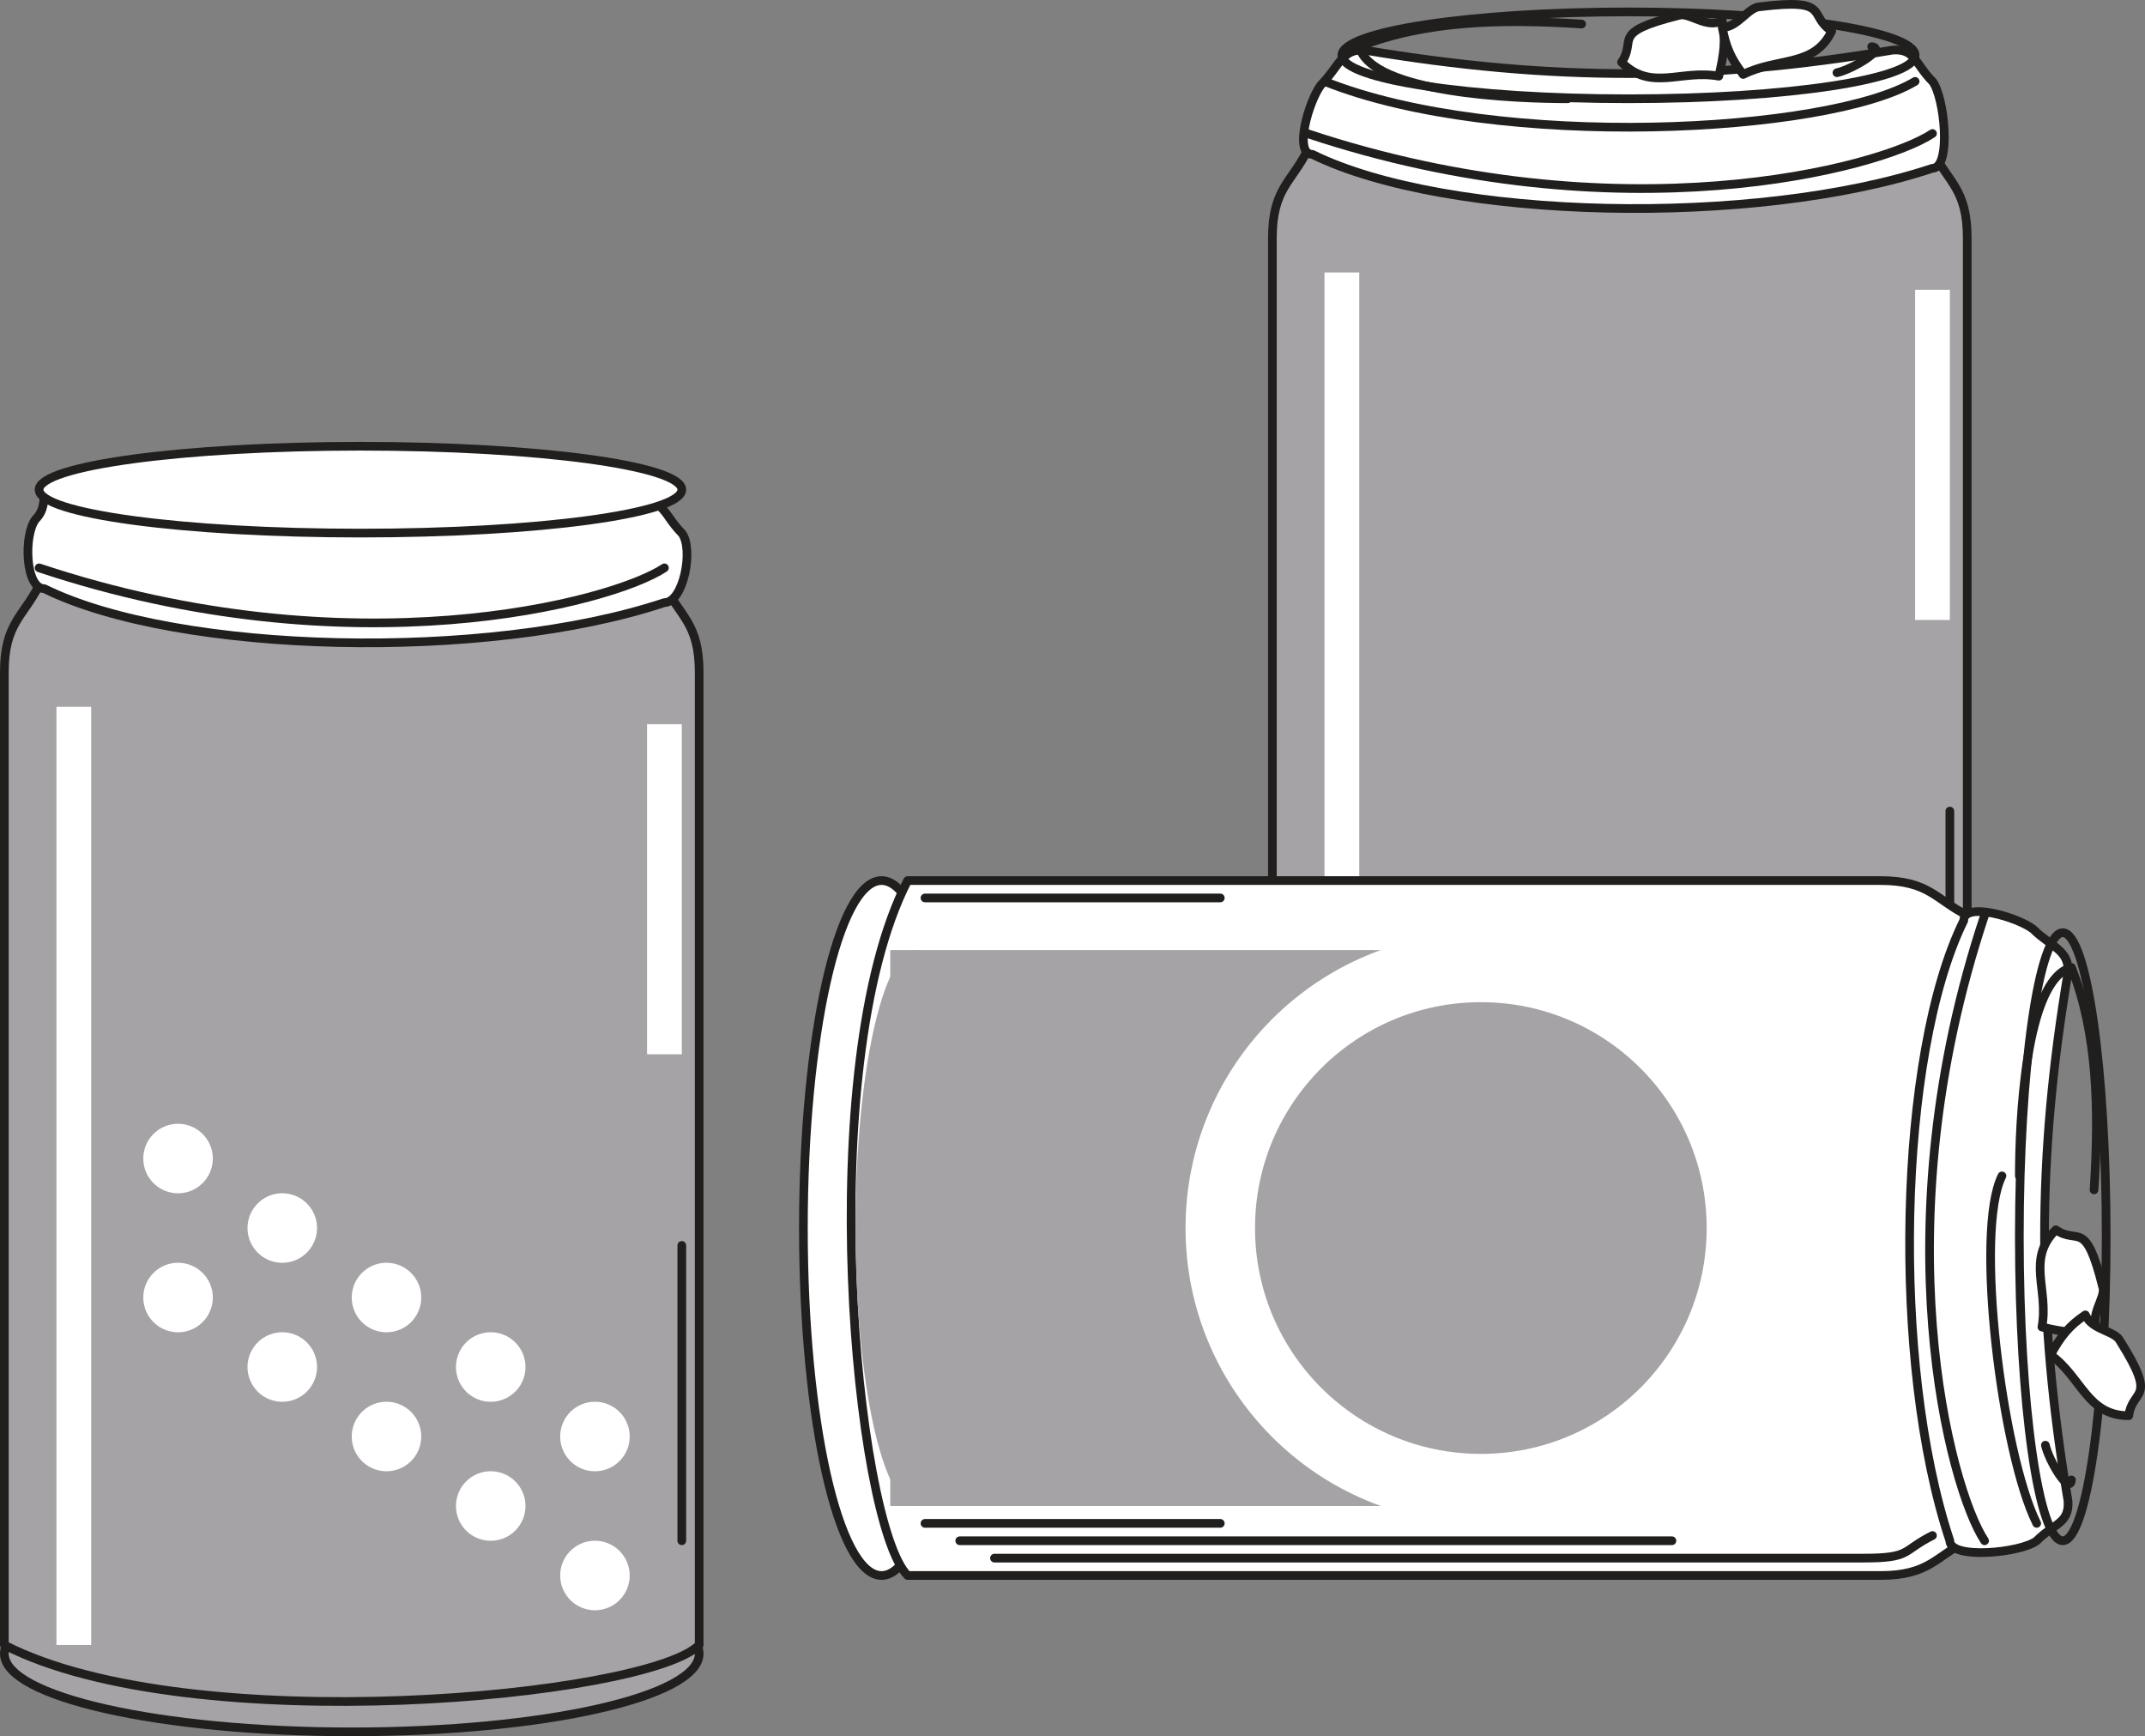 <svg width="164.645" height="133.246" viewBox="0 0 123.484 99.935" xmlns="http://www.w3.org/2000/svg"><rect x="0" y="0" width="123.484" height="99.935" fill="#808080" stroke="none"/><path style="fill:#a6a3a6;fill-opacity:1;fill-rule:nonzero;stroke:none" d="M329 470.5c0-2.484 8.953-4.5 20-4.5s20 2.016 20 4.5-8.953 4.5-20 4.5-20-2.016-20-4.5" transform="translate(-255.75 -400.315)"/><path style="fill:none;stroke:#211e1e;stroke-width:5;stroke-linecap:round;stroke-linejoin:round;stroke-miterlimit:3.863;stroke-opacity:1" d="M3290 3715c0 24.844 89.531 45 200 45s200-20.156 200-45-89.531-45-200-45-200 20.156-200 45zm0 0" transform="matrix(.1 0 0 -.1 -255.75 441.685)"/><path style="fill:#a6a3a6;fill-opacity:1;fill-rule:nonzero;stroke:none" d="M329 470c10.7 5.5 37 3 40 0v-56c0-2.8-1.102-3.2-2-5h-36c-.898 1.8-2 2.2-2 5v56" transform="translate(-255.75 -400.315)"/><path style="fill:none;stroke:#211e1e;stroke-width:5;stroke-linecap:round;stroke-linejoin:round;stroke-miterlimit:3.863;stroke-opacity:1" d="M3290 3720c106.992-55 370-30 400 0v560c0 28.008-11.016 31.992-20 50h-360c-8.984-18.008-20-21.992-20-50zm0 0" transform="matrix(.1 0 0 -.1 -255.75 441.685)"/><path style="fill:#fff;fill-opacity:1;fill-rule:nonzero;stroke:none" d="M364.7 403.2c1.3-.098 1.3.8 2.3 1.8.7.898 1.102 5 0 5-10.2 3.398-28 3-35.7-.8-1.1 0-.198-3.098.5-4 1-1 1.2-2.098 2.5-2 10.7 1.8 19.7 1.8 30.4 0" transform="translate(-255.75 -400.315)"/><path style="fill:none;stroke:#211e1e;stroke-width:5;stroke-linecap:round;stroke-linejoin:round;stroke-miterlimit:3.863;stroke-opacity:1" d="M3646.992 4388.008C3660 4388.984 3660 4380 3670 4370c6.992-8.984 11.016-50 0-50-101.992-33.984-280-30-356.992 8.008-11.016 0-1.992 30.976 5 40 10 10 11.992 20.976 25 20C3450 4370 3540 4370 3646.992 4388.008Zm0 0" transform="matrix(.1 0 0 -.1 -255.75 441.685)"/><path style="fill:none;stroke:#211e1e;stroke-width:5;stroke-linecap:round;stroke-linejoin:round;stroke-miterlimit:3.863;stroke-opacity:1" d="M3330 4385c0 13.79 73.867 25 165 25s165-11.21 165-25c0-13.828-73.867-25-165-25s-165 11.172-165 25zm0 0" transform="matrix(.1 0 0 -.1 -255.75 441.685)"/><path style="fill:none;stroke:#211e1e;stroke-width:5;stroke-linecap:round;stroke-linejoin:round;stroke-miterlimit:3.863;stroke-opacity:1" d="M3468.008 4403.008c-46.016 3.008-90 1.992-128.008-13.008 6.992-26.992 91.016-30 120-30" transform="matrix(.1 0 0 -.1 -255.75 441.685)"/><path style="fill:#fff;fill-opacity:1;fill-rule:nonzero;stroke:none" d="M352.398 401.2c-4 1-2.398 1.402-3.296 2.698 1.699 1.704 3.398.403 5.597.801.301-1.3.403-2 .2-3.199-.899.5-1.899-.5-2.5-.3" transform="translate(-255.75 -400.315)"/><path style="fill:none;stroke:#211e1e;stroke-width:5;stroke-linecap:round;stroke-linejoin:round;stroke-miterlimit:3.863;stroke-opacity:1" d="M3523.984 4408.008c-40-10-23.984-14.024-32.968-26.992 16.992-17.032 33.984-4.024 55.976-8.008 3.008 13.008 4.024 20 1.992 31.992-8.984-5-18.984 5-25 3.008zm0 0" transform="matrix(.1 0 0 -.1 -255.75 441.685)"/><path style="fill:#fff;fill-opacity:1;fill-rule:nonzero;stroke:none" d="M357.102 400.7c4.097-.5 2.699.5 4.097 1.402-1 2.097-3.097 1.5-5.097 2.5-.704-.903-1-1.602-1.204-2.704.903 0 1.5-1.199 2.204-1.199" transform="translate(-255.75 -400.315)"/><path style="fill:none;stroke:#211e1e;stroke-width:5;stroke-linecap:round;stroke-linejoin:round;stroke-miterlimit:3.863;stroke-opacity:1" d="M3571.016 4413.008c40.976 5 26.992-5 40.976-14.024-10-20.976-30.976-15-50.976-25-7.032 9.024-10 16.016-12.032 27.032 9.024 0 15 11.992 22.032 11.992zM3635 4390c8.984-1.016-11.016-13.008-20-15m65-425v-170m-20 590c-50-30-240-40-340 0" transform="matrix(.1 0 0 -.1 -255.75 441.685)"/><path style="fill:none;stroke:#211e1e;stroke-width:5;stroke-linecap:round;stroke-linejoin:round;stroke-miterlimit:3.863;stroke-opacity:1" d="M3670 4340c-30-20-180-60-360 0" transform="matrix(.1 0 0 -.1 -255.75 441.685)"/><path style="fill:none;stroke:#fff;stroke-width:20;stroke-linecap:butt;stroke-linejoin:miter;stroke-miterlimit:3.863;stroke-opacity:1" d="M3330 4260v-540m340 530v-190" transform="matrix(.1 0 0 -.1 -255.75 441.685)"/><path style="fill:#fff;fill-opacity:1;fill-rule:nonzero;stroke:none" d="M306.5 451c2.484 0 4.5 8.953 4.5 20s-2.016 20-4.5 20-4.5-8.953-4.5-20 2.016-20 4.5-20" transform="translate(-255.75 -400.315)"/><path style="fill:none;stroke:#211e1e;stroke-width:5;stroke-linecap:round;stroke-linejoin:round;stroke-miterlimit:3.863;stroke-opacity:1" d="M3065 3910c24.844 0 45-89.531 45-200s-20.156-200-45-200-45 89.531-45 200 20.156 200 45 200zm0 0" transform="matrix(.1 0 0 -.1 -255.75 441.685)"/><path style="fill:#fff;fill-opacity:1;fill-rule:nonzero;stroke:none" d="M308 451c-5.5 10.7-3 37 0 40h56c2.8 0 3.2-1.102 5-2v-36c-1.8-.898-2.2-2-5-2h-56" transform="translate(-255.75 -400.315)"/><path style="fill:none;stroke:#211e1e;stroke-width:5;stroke-linecap:round;stroke-linejoin:round;stroke-miterlimit:3.863;stroke-opacity:1" d="M3080 3910c-55-106.992-30-370 0-400h560c28.008 0 31.992 11.016 50 20v360c-18.008 8.984-21.992 20-50 20zm0 0" transform="matrix(.1 0 0 -.1 -255.75 441.685)"/><path style="fill:#fff;fill-opacity:1;fill-rule:nonzero;stroke:none" d="M374.8 486.7c.098 1.3-.8 1.3-1.8 2.3-.898.7-5 1.102-5 0-3.398-10.2-3-28 .8-35.7 0-1.1 3.098-.198 4 .5 1 1 2.098 1.2 2 2.5-1.8 10.7-1.8 19.7 0 30.4" transform="translate(-255.75 -400.315)"/><path style="fill:none;stroke:#211e1e;stroke-width:5;stroke-linecap:round;stroke-linejoin:round;stroke-miterlimit:3.863;stroke-opacity:1" d="M3748.008 3553.008C3748.984 3540 3740 3540 3730 3530c-8.984-6.992-50-11.016-50 0-33.984 101.992-30 280 8.008 356.992 0 11.016 30.976 1.992 40-5 10-10 20.976-11.992 20-25C3730 3750 3730 3660 3748.008 3553.008Zm0 0" transform="matrix(.1 0 0 -.1 -255.75 441.685)"/><path style="fill:none;stroke:#211e1e;stroke-width:5;stroke-linecap:round;stroke-linejoin:round;stroke-miterlimit:3.863;stroke-opacity:1" d="M3745 3880c13.79 0 25-78.36 25-175s-11.21-175-25-175c-13.828 0-25 78.36-25 175s11.172 175 25 175zm0 0" transform="matrix(.1 0 0 -.1 -255.75 441.685)"/><path style="fill:none;stroke:#211e1e;stroke-width:5;stroke-linecap:round;stroke-linejoin:round;stroke-miterlimit:3.863;stroke-opacity:1" d="M3763.008 3731.992c3.008 46.016 1.992 90-13.008 128.008-26.992-6.992-30-91.016-30-120" transform="matrix(.1 0 0 -.1 -255.75 441.685)"/><path style="fill:#fff;fill-opacity:1;fill-rule:nonzero;stroke:none" d="M376.8 474.398c-1-4-1.402-2.398-2.698-3.296-1.704 1.699-.403 3.398-.801 5.597 1.3.301 2 .403 3.199.2-.5-.899.5-1.899.3-2.5" transform="translate(-255.75 -400.315)"/><path style="fill:none;stroke:#211e1e;stroke-width:5;stroke-linecap:round;stroke-linejoin:round;stroke-miterlimit:3.863;stroke-opacity:1" d="M3768.008 3676.016c-10 40-14.024 23.984-26.992 32.968-17.032-16.992-4.024-33.984-8.008-55.976 13.008-3.008 20-4.024 31.992-1.992-5 8.984 5 18.984 3.008 25zm0 0" transform="matrix(.1 0 0 -.1 -255.75 441.685)"/><path style="fill:#fff;fill-opacity:1;fill-rule:nonzero;stroke:none" d="M377.8 477.5c2.2 3.5.7 2.7.5 4.3-2.402 0-2.698-2.198-4.5-3.5.598-1.1 1.098-1.698 2-2.3.4.898 1.7.898 2 1.5" transform="translate(-255.75 -400.315)"/><path style="fill:none;stroke:#211e1e;stroke-width:5;stroke-linecap:round;stroke-linejoin:round;stroke-miterlimit:3.863;stroke-opacity:1" d="M3778.008 3645c21.992-35 6.992-26.992 5-43.008-24.024 0-26.992 21.992-45 35 5.976 11.016 10.976 16.992 20 23.008 3.984-8.984 16.992-8.984 20-15zM3750 3565c-1.016-8.984-13.008 11.016-15 20" transform="matrix(.1 0 0 -.1 -255.75 441.685)"/><path style="fill:#a6a3a6;fill-opacity:1;fill-rule:nonzero;stroke:none" d="M342 455v32h-35v-32h35" transform="translate(-255.75 -400.315)"/><path style="fill:#a6a3a6;fill-opacity:1;fill-rule:nonzero;stroke:none" d="M341 456c8.285 0 15 6.715 15 15s-6.715 15-15 15-15-6.715-15-15 6.715-15 15-15" transform="translate(-255.75 -400.315)"/><path style="fill:none;stroke:#fff;stroke-width:40;stroke-linecap:butt;stroke-linejoin:miter;stroke-miterlimit:3.863;stroke-opacity:1" d="M3410 3860c82.852 0 150-67.148 150-150s-67.148-150-150-150-150 67.148-150 150 67.148 150 150 150zm0 0" transform="matrix(.1 0 0 -.1 -255.75 441.685)"/><path style="fill:#a6a3a6;fill-opacity:1;fill-rule:nonzero;stroke:none" d="M308.5 455c1.934 0 3.5 7.164 3.5 16s-1.566 16-3.5 16-3.5-7.164-3.5-16 1.566-16 3.5-16" transform="translate(-255.75 -400.315)"/><path style="fill:none;stroke:#211e1e;stroke-width:5;stroke-linecap:round;stroke-linejoin:round;stroke-miterlimit:3.863;stroke-opacity:1" d="M3520 3530h-410m150 10h-170m640 0c-20 40-36.016 168.008-20 200m-10-210c-20 30-60 180 0 360m-440 10h-170m580-366.992c-18.008-9.024-11.992-13.008-40-13.008h-500" transform="matrix(.1 0 0 -.1 -255.75 441.685)"/><path style="fill:#a6a3a6;fill-opacity:1;fill-rule:nonzero;stroke:none" d="M256 495.5c0-2.484 8.953-4.5 20-4.5s20 2.016 20 4.5-8.953 4.5-20 4.5-20-2.016-20-4.5" transform="translate(-255.75 -400.315)"/><path style="fill:none;stroke:#211e1e;stroke-width:5;stroke-linecap:round;stroke-linejoin:round;stroke-miterlimit:3.863;stroke-opacity:1" d="M2560 3465c0 24.844 89.531 45 200 45s200-20.156 200-45-89.531-45-200-45-200 20.156-200 45zm0 0" transform="matrix(.1 0 0 -.1 -255.75 441.685)"/><path style="fill:#a6a3a6;fill-opacity:1;fill-rule:nonzero;stroke:none" d="M256 495c10.7 5.5 37 3 40 0v-56c0-2.8-1.102-3.2-2-5h-36c-.898 1.8-2 2.2-2 5v56" transform="translate(-255.75 -400.315)"/><path style="fill:none;stroke:#211e1e;stroke-width:5;stroke-linecap:round;stroke-linejoin:round;stroke-miterlimit:3.863;stroke-opacity:1" d="M2560 3470c106.992-55 370-30 400 0v560c0 28.008-11.016 31.992-20 50h-360c-8.984-18.008-20-21.992-20-50zm0 0" transform="matrix(.1 0 0 -.1 -255.75 441.685)"/><path style="fill:#fff;fill-opacity:1;fill-rule:nonzero;stroke:none" d="M292.7 429.2c1.3-.098 1.3.8 2.3 1.8.7.898.102 4-1 4-10.2 3.398-28 3-35.7-.8-1.1 0-1.198-3.098-.5-4 1-1-.1-2.302 1.2-2.2 10.7 1.8 23 3 33.7 1.2" transform="translate(-255.75 -400.315)"/><path style="fill:none;stroke:#211e1e;stroke-width:5;stroke-linecap:round;stroke-linejoin:round;stroke-miterlimit:3.863;stroke-opacity:1" d="M2926.992 4128.008C2940 4128.984 2940 4120 2950 4110c6.992-8.984 1.016-40-10-40-101.992-33.984-280-30-356.992 8.008-11.016 0-11.992 30.976-5 40 10 10-1.016 23.008 11.992 21.992 106.992-18.008 230-30 336.992-11.992zm0 0" transform="matrix(.1 0 0 -.1 -255.75 441.685)"/><path style="fill:#fff;fill-opacity:1;fill-rule:nonzero;stroke:none" d="M258 428.5c0-1.379 8.281-2.5 18.5-2.5s18.5 1.121 18.5 2.5c0 1.383-8.281 2.5-18.5 2.5s-18.5-1.117-18.5-2.5" transform="translate(-255.75 -400.315)"/><path style="fill:none;stroke:#211e1e;stroke-width:5;stroke-linecap:round;stroke-linejoin:round;stroke-miterlimit:3.863;stroke-opacity:1" d="M2580 4135c0 13.79 82.813 25 185 25 102.188 0 185-11.21 185-25 0-13.828-82.813-25-185-25-102.188 0-185 11.172-185 25zm370-435v-170m-10 560c-30-20-180-60-360 0" transform="matrix(.1 0 0 -.1 -255.75 441.685)"/><path style="fill:none;stroke:#fff;stroke-width:20;stroke-linecap:butt;stroke-linejoin:miter;stroke-miterlimit:3.863;stroke-opacity:1" d="M2600 4010v-540" transform="matrix(.1 0 0 -.1 -255.75 441.685)"/><path style="fill:#fff;fill-opacity:1;fill-rule:nonzero;stroke:none" d="M264 467a1.999 1.999 0 1 1 4 0 1.999 1.999 0 1 1-4 0m6 4a1.999 1.999 0 1 1 4 0 1.999 1.999 0 1 1-4 0m6 4a1.999 1.999 0 1 1 4 0 1.999 1.999 0 1 1-4 0m6 4a1.999 1.999 0 1 1 4 0 1.999 1.999 0 1 1-4 0m6 4a1.999 1.999 0 1 1 4 0 1.999 1.999 0 1 1-4 0m-24-8a1.999 1.999 0 1 1 4 0 1.999 1.999 0 1 1-4 0m6 4a1.999 1.999 0 1 1 4 0 1.999 1.999 0 1 1-4 0m6 4a1.999 1.999 0 1 1 4 0 1.999 1.999 0 1 1-4 0m6 4a1.999 1.999 0 1 1 4 0 1.999 1.999 0 1 1-4 0m6 4a1.999 1.999 0 1 1 4 0 1.999 1.999 0 1 1-4 0" transform="translate(-255.75 -400.315)"/><path style="fill:none;stroke:#fff;stroke-width:20;stroke-linecap:butt;stroke-linejoin:miter;stroke-miterlimit:3.863;stroke-opacity:1" d="M2940 4000v-190" transform="matrix(.1 0 0 -.1 -255.75 441.685)"/></svg>
